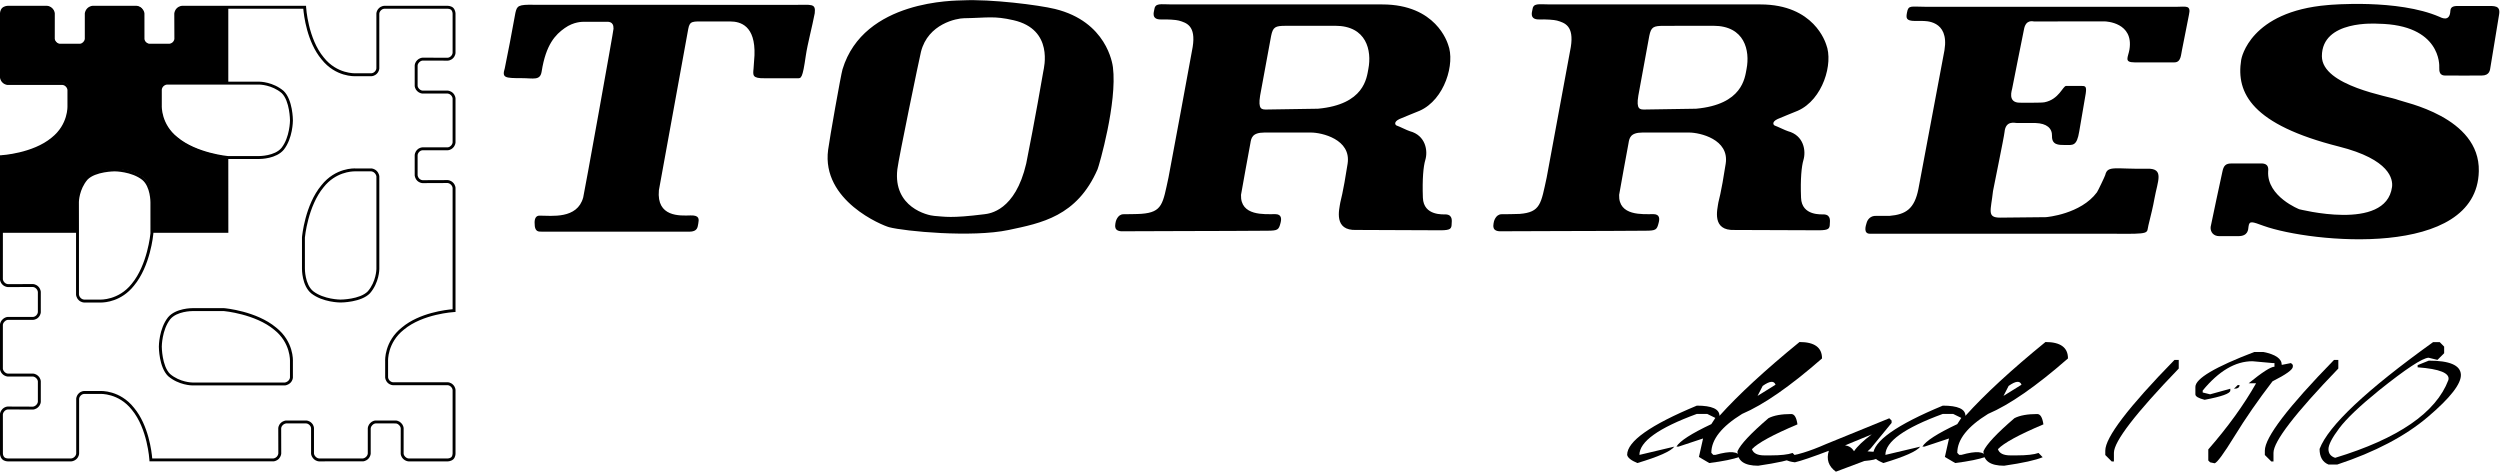 <?xml version="1.0" encoding="UTF-8" standalone="no"?>
<!-- Created with Inkscape (http://www.inkscape.org/) -->

<svg
   xmlns:dc="http://purl.org/dc/elements/1.1/"
   xmlns:cc="http://creativecommons.org/ns#"
   xmlns:rdf="http://www.w3.org/1999/02/22-rdf-syntax-ns#"
   xmlns:svg="http://www.w3.org/2000/svg"
   xmlns="http://www.w3.org/2000/svg"
   xmlns:sodipodi="http://sodipodi.sourceforge.net/DTD/sodipodi-0.dtd"
   xmlns:inkscape="http://www.inkscape.org/namespaces/inkscape"
   version="1.1"
   id="svg2"
   xml:space="preserve"
   width="654.609"
   height="123.499"
   viewBox="0 0 654.609 123.499"
   sodipodi:docname="logo.svg"
   inkscape:version="0.92.4 (5da689c313, 2019-01-14)"><defs
     id="defs6"><clipPath
       clipPathUnits="userSpaceOnUse"
       id="clipPath18"><path
         d="M 0,151.311 H 550.451 V 0 H 0 Z"
         id="path16"
         inkscape:connector-curvature="0" /></clipPath></defs><sodipodi:namedview
     pagecolor="#ffffff"
     bordercolor="#666666"
     borderopacity="1"
     objecttolerance="10"
     gridtolerance="10"
     guidetolerance="10"
     inkscape:pageopacity="0"
     inkscape:pageshadow="2"
     inkscape:window-width="1920"
     inkscape:window-height="1017"
     id="namedview4"
     showgrid="false"
     inkscape:zoom="0.49186938"
     inkscape:cx="322.44521"
     inkscape:cy="64.493867"
     inkscape:window-x="-8"
     inkscape:window-y="-8"
     inkscape:window-maximized="1"
     inkscape:current-layer="g10"
     fit-margin-top="0"
     fit-margin-left="0"
     fit-margin-right="0"
     fit-margin-bottom="0" /><g
     id="g10"
     inkscape:groupmode="layer"
     inkscape:label="torres logo_preto"
     transform="matrix(1.333,0,0,-1.333,-44.522,159.879)"><g
       id="g12"><g
         id="g14"
         clip-path="url(#clipPath18)"><g
           id="g20"
           transform="translate(379.201,119.069)"><path
             d="m 0,0 c 10.595,0 12.79,-7.554 12.924,-7.889 1.438,-3.669 -0.66,-10.821 -5.586,-12.996 -0.511,-0.226 -3.446,-1.379 -3.969,-1.631 -1.235,-0.59 -0.807,-1.203 -0.519,-1.294 0.542,-0.186 2.023,-0.925 2.564,-1.092 3.105,-0.827 3.582,-3.841 3.034,-5.672 -0.368,-1.243 -0.616,-3.707 -0.467,-7.391 0.122,-3.647 4.104,-3.248 4.557,-3.284 1.375,-0.111 1.103,-1.41 1.098,-1.795 -0.008,-1.022 -0.231,-1.292 -2.04,-1.322 -0.283,0 -16.416,0.068 -16.656,0.062 -4.572,-0.191 -3.394,4.041 -3.197,5.41 0.048,0.361 0.509,1.557 1.437,7.606 0.749,4.813 -5.112,6.121 -7.165,6.121 h -9.172 c -2.426,0 -2.587,-1.112 -2.754,-2.111 -0.064,-0.361 -1.833,-9.893 -1.841,-10.133 -0.146,-4.201 4.626,-3.783 6.719,-3.783 1.324,0 1.238,-0.986 1.034,-1.739 -0.336,-1.345 -0.54,-1.506 -2.527,-1.519 -7.293,-0.073 -27.722,-0.073 -28.261,-0.108 -2.026,-0.117 -1.667,1.137 -1.632,1.554 0.023,0.335 0.381,1.777 1.571,1.793 0.507,0 2.858,0.019 3.564,0.064 4.124,0.331 4.177,2.026 5.296,7.136 0.163,0.798 4.643,25.021 4.743,25.653 0.663,4.16 -1.185,4.746 -2.713,5.187 -0.57,0.159 -2.149,0.258 -3.523,0.222 -1.95,-0.03 -1.36,1.52 -1.325,1.823 C -44.644,0.365 -43.63,0 -41.303,0 Z m -9.258,-4.194 -9.705,-0.013 c -2.058,0 -2.507,-0.21 -2.867,-1.975 -0.033,-0.115 -2.124,-11.517 -2.151,-11.734 -0.462,-2.765 0.34,-2.727 1.247,-2.727 0.258,0 10.041,0.147 10.094,0.157 9.143,0.835 9.583,6.068 9.921,7.831 0.681,3.558 -0.328,8.461 -6.539,8.461 M -74.282,0 c 10.593,0 12.792,-7.528 12.928,-7.876 1.442,-3.672 -0.664,-10.834 -5.584,-13.009 -0.509,-0.226 -3.443,-1.379 -3.977,-1.631 -1.23,-0.59 -0.794,-1.203 -0.523,-1.282 0.555,-0.181 2.026,-0.937 2.574,-1.101 3.108,-0.83 3.591,-3.844 3.034,-5.675 -0.373,-1.231 -0.608,-3.707 -0.472,-7.391 0.134,-3.647 4.106,-3.248 4.565,-3.284 1.372,-0.111 1.094,-1.41 1.089,-1.795 -0.01,-1.022 -0.227,-1.292 -2.042,-1.322 -0.278,0 -16.407,0.068 -16.646,0.068 -4.572,-0.197 -3.397,4.035 -3.185,5.404 0.052,0.361 0.495,1.566 1.433,7.606 0.746,4.813 -5.117,6.121 -7.165,6.121 h -9.185 c -2.421,0 -2.583,-1.106 -2.75,-2.111 -0.06,-0.361 -1.831,-9.893 -1.84,-10.133 -0.144,-4.201 4.62,-3.783 6.718,-3.783 1.314,0 1.241,-0.986 1.046,-1.732 -0.347,-1.352 -0.543,-1.513 -2.529,-1.526 -7.296,-0.073 -27.728,-0.073 -28.284,-0.108 -2.02,-0.117 -1.656,1.137 -1.624,1.554 0.028,0.338 0.387,1.777 1.579,1.793 0.5,0.009 2.855,0.019 3.557,0.083 4.13,0.312 4.178,2.007 5.29,7.117 0.177,0.811 4.654,25.021 4.753,25.653 0.66,4.166 -1.184,4.746 -2.715,5.187 -0.571,0.159 -2.147,0.258 -3.532,0.222 -1.943,-0.03 -1.353,1.523 -1.318,1.823 0.169,1.502 1.181,1.128 3.506,1.128 z m -9.251,-4.194 -9.706,-0.006 c -2.051,0 -2.512,-0.217 -2.875,-1.982 -0.026,-0.115 -2.115,-11.517 -2.159,-11.721 -0.454,-2.778 0.347,-2.74 1.251,-2.74 0.257,0 10.054,0.147 10.113,0.157 9.127,0.835 9.566,6.077 9.901,7.838 0.683,3.551 -0.318,8.454 -6.525,8.454 m -73.144,4.996 c 5.458,0.267 14.873,-0.903 18.101,-1.691 10.182,-2.491 11.301,-10.786 11.389,-11.441 0.873,-6.935 -2.734,-19.392 -3.019,-20.057 -4.053,-9.299 -11.125,-10.571 -17.449,-11.917 -7.215,-1.532 -20.478,-0.256 -23.497,0.545 -1.271,0.331 -13.314,5.175 -11.98,15.201 0.283,2.158 2.5,14.732 2.83,15.817 4.174,13.737 22.282,13.467 23.625,13.543 m 0.21,-3.516 c -1.351,-0.013 -7.032,-1.056 -8.424,-6.587 -0.277,-1.092 -4.392,-20.925 -4.643,-23.086 -0.866,-7.483 5.961,-9.071 7.266,-9.155 2.086,-0.144 3.186,-0.501 9.834,0.329 1.011,0.125 6.062,0.663 8.218,9.966 0.154,0.705 1.943,9.835 3.357,18.107 0.114,0.658 2.093,8.215 -5.848,10.037 -3.901,0.894 -5.05,0.465 -9.76,0.389 m 298.966,2.408 h -5.273 c -0.616,0 -1.652,0.061 -1.695,-0.925 -0.098,-2.353 -1.874,-1.319 -2.159,-1.198 -8.171,3.528 -21.464,2.353 -21.903,2.305 -15.285,-1.26 -16.975,-10.422 -17.026,-10.748 -1.073,-6.618 2.207,-12.747 19.172,-17.041 10.114,-2.543 10.653,-6.469 10.454,-7.957 -1.196,-8.865 -18.461,-4.275 -18.251,-4.36 0.068,-0.028 0.109,-0.033 0.109,-0.033 -0.006,-0.015 -6.467,2.505 -6.19,7.472 0.212,1.695 -1.119,1.547 -1.601,1.547 -1.637,0 -5.269,-0.016 -5.469,0 -1.354,0.057 -1.696,-0.517 -1.926,-1.643 -0.06,-0.249 -2.28,-10.566 -2.303,-10.824 -0.089,-1.024 0.593,-1.806 1.678,-1.806 h 3.765 c 1.907,0 1.939,1.264 2,1.885 0.149,1.203 0.693,0.961 2.973,0.131 9.246,-3.317 41.903,-6.565 42.263,10.746 0.237,10.69 -14.799,13.532 -15.87,14.004 -1.499,0.664 -14.956,2.699 -14.956,8.578 0,7.174 10.681,6.387 11.067,6.38 12.363,-0.19 12.01,-8.262 11.989,-8.562 -0.099,-1.892 1.041,-1.582 1.654,-1.617 0.326,-0.02 5.912,0 6.663,0 1.649,0 1.649,1.16 1.741,1.678 0.033,0.133 1.615,9.898 1.692,10.289 0.322,1.85 -0.933,1.699 -2.598,1.699 M 32.374,-0.462 c -2.795,0 -3.312,0.377 -3.576,-1.11 -0.197,-1.053 -0.271,-1.674 1.614,-1.674 h 1.404 c 0.392,-0.03 5.327,0.274 4.338,-5.746 -0.028,-0.233 -5.075,-27.097 -5.123,-27.274 -0.77,-3.876 -2.44,-4.988 -5.669,-5.269 -0.226,-0.019 -2.378,-0.019 -2.599,0 -1.092,0.064 -1.72,-0.664 -1.917,-1.423 -0.139,-0.465 -0.691,-2.086 0.672,-2.086 0.258,0 46.953,0.002 47.863,0 7.455,-0.077 6.44,0.075 6.832,1.646 0.55,2.277 0.878,3.521 1.194,5.289 0.618,3.42 1.978,5.921 -1.384,5.841 -6.317,-0.121 -7.835,0.718 -8.289,-1.244 -0.047,-0.211 -1.451,-3.162 -1.633,-3.397 -3.156,-4.259 -9.823,-4.878 -10.047,-4.878 -1.157,0 -8.223,-0.093 -8.954,-0.093 -2.673,0 -1.831,1.35 -1.411,5.226 0.013,0.201 2.177,10.635 2.264,11.59 0.213,2.313 1.989,1.776 2.43,1.771 0.923,-0.007 2.945,0.018 3.646,0 2.23,-0.071 3.289,-1.037 3.249,-2.55 -0.052,-1.77 1.309,-1.77 2.493,-1.77 1.585,0 2.375,-0.313 2.859,2.689 0.128,0.823 1.202,7.021 1.27,7.417 0.23,1.558 -0.129,1.5 -1.063,1.5 h -2.782 c -0.657,0 -1.387,-2.648 -4.258,-3.213 -0.645,-0.131 -3.994,-0.073 -4.771,-0.083 -2.618,-0.048 -1.571,2.587 -1.571,2.794 0,0.147 2.233,11.137 2.297,11.51 0.344,2.119 1.761,1.67 2,1.654 0.27,-0.007 13.369,0.016 13.815,0.016 0.353,0 5.779,-0.23 4.923,-5.526 -0.258,-1.538 -1.141,-2.527 0.999,-2.527 h 7.832 c 1.325,0 1.28,1.557 1.487,2.428 0.143,0.6 1.318,6.745 1.369,6.919 0.46,1.966 -0.641,1.573 -2.335,1.573 z m -222.018,0.377 c 3.178,-0.023 4.132,0.382 3.882,-1.65 -0.487,-2.587 -1.415,-6.013 -1.755,-8.335 -0.646,-4.514 -0.888,-4.46 -1.687,-4.431 h -6.37 c -2.475,-0.043 -2.333,0.58 -2.207,1.888 0.017,0.233 0.173,2.543 0.185,2.619 0.21,5.835 -2.751,6.649 -4.786,6.649 h -4.808 c -2.53,0 -3.111,0.172 -3.415,-1.455 -0.132,-0.699 -5.75,-31.529 -5.769,-31.708 -0.485,-5.286 4.12,-5.001 6.228,-4.938 1.821,0.061 1.639,-0.814 1.507,-1.601 -0.133,-0.666 -0.108,-1.596 -1.785,-1.596 l -29.267,0.013 c -0.935,0 -1.099,0.743 -1.099,1.797 0,0.79 0.282,1.345 0.958,1.345 2.365,0 7.424,-0.733 8.591,3.577 0.071,0.044 6.033,33.142 5.953,33.142 0.042,1.536 -1.108,1.359 -1.624,1.359 -0.313,0 -4.076,0.017 -4.293,0 -0.216,-0.022 -1.863,0.045 -3.669,-1.238 -1.809,-1.279 -3.691,-3.186 -4.53,-8.53 -0.284,-1.841 -1.614,-1.304 -3.925,-1.304 -3.305,0 -3.898,0.064 -3.32,1.93 l 1.002,5.056 1.086,5.838 c 0.321,1.378 0.515,1.658 3.707,1.589 0.541,-0.007 51.085,-0.016 51.21,-0.016"
             style="fill:#000000;fill-opacity:1;fill-rule:nonzero;stroke:none"
             id="path22"
             inkscape:connector-curvature="0" /></g><g
           id="g24"
           transform="translate(66.164,103.324)"><path
             d="M 0,0 C 0.009,0 -0.364,-0.031 -0.67,-0.334 -0.966,-0.635 -0.983,-0.987 -0.983,-0.99 v -3.157 c -0.003,-0.053 -0.173,-3.626 3.096,-6.204 3.723,-3.108 9.836,-3.686 9.898,-3.691 l 6.096,10e-4 c 0.039,-10e-4 3.082,-0.017 4.43,1.613 1.642,2.094 1.661,5.351 1.661,5.384 0,0.037 -0.021,3.801 -1.625,5.368 C 20.647,-0.031 18.21,0 18.186,0 Z m 18.136,-14.614 h -0.032 -6.119 c -0.283,0.024 -6.377,0.598 -10.233,3.819 -3.507,2.764 -3.317,6.507 -3.308,6.666 l -10e-4,3.147 c 10e-4,0.031 0.022,0.585 0.481,1.053 0.471,0.466 1.037,0.501 1.06,0.502 h 18.203 c 0.11,0 2.675,-0.033 4.772,-1.826 1.792,-1.749 1.812,-5.627 1.812,-5.791 0,-0.142 -0.02,-3.49 -1.788,-5.744 -1.465,-1.771 -4.48,-1.826 -4.847,-1.826 m 18.78,-2.428 c -0.619,0 -3.767,-0.151 -6.104,-3.106 -3.111,-3.729 -3.679,-9.838 -3.684,-9.899 l 0.001,-6.111 c -0.001,-0.034 -0.018,-3.074 1.614,-4.417 2.094,-1.638 5.353,-1.657 5.385,-1.657 0.038,0 3.809,0.021 5.358,1.623 1.658,1.914 1.688,4.364 1.688,4.389 v 18.189 c -10e-4,0 -0.04,0.361 -0.345,0.665 -0.299,0.297 -0.645,0.322 -0.648,0.323 l -3.157,-0.001 c -0.005,0 -0.043,0.002 -0.108,0.002 m -2.788,-25.763 c -0.142,0 -3.49,0.02 -5.743,1.784 -1.852,1.521 -1.831,4.731 -1.829,4.867 v 6.132 c 0.023,0.282 0.59,6.376 3.811,10.235 2.771,3.504 6.514,3.327 6.674,3.315 l 3.153,0.001 c 0.037,-0.002 0.58,-0.033 1.039,-0.488 0.47,-0.471 0.512,-1.029 0.514,-1.053 v -18.209 c 0,-0.11 -0.026,-2.684 -1.839,-4.775 -1.728,-1.789 -5.615,-1.809 -5.78,-1.809 m -47.229,0.573 c 0.053,-0.002 3.613,-0.167 6.203,3.087 3.107,3.729 3.681,9.839 3.687,9.9 l -0.001,6.11 c 0,0.035 0.024,3.072 -1.612,4.417 -2.097,1.652 -5.364,1.674 -5.398,1.674 -0.037,0 -3.793,-0.021 -5.351,-1.627 -1.658,-1.933 -1.69,-4.365 -1.691,-4.39 l 0.012,-6.21 v -11.984 c 0,0 0.026,-0.354 0.336,-0.666 0.294,-0.293 0.639,-0.31 0.653,-0.311 z m 0.165,-0.577 c -0.101,0 -0.164,0.003 -0.182,0.004 h -3.153 c -0.031,0 -0.588,0.017 -1.05,0.479 -0.472,0.476 -0.503,1.034 -0.504,1.058 v 11.997 l -0.011,6.211 c 0,0.11 0.034,2.671 1.84,4.775 1.739,1.794 5.61,1.814 5.774,1.814 0.142,0 3.497,-0.02 5.757,-1.8 1.855,-1.525 1.828,-4.732 1.826,-4.868 v -6.132 c -0.024,-0.282 -0.598,-6.375 -3.815,-10.235 -2.466,-3.099 -5.681,-3.303 -6.482,-3.303 m 18.03,-1.678 c -0.2,0 -3.113,-0.029 -4.414,-1.599 -1.644,-2.103 -1.663,-5.358 -1.663,-5.391 0,-0.038 0.02,-3.798 1.624,-5.362 1.924,-1.658 4.359,-1.68 4.383,-1.68 h 18.187 c -0.007,10e-4 0.359,0.042 0.671,0.347 0.298,0.295 0.315,0.623 0.316,0.636 v 3.179 c 0.002,0.053 0.172,3.612 -3.1,6.199 -3.723,3.102 -9.832,3.667 -9.894,3.672 l -6.1,-0.001 z m 6.145,-14.605 H 5.023 c -0.108,10e-4 -2.672,0.024 -4.77,1.83 -1.789,1.746 -1.81,5.621 -1.81,5.785 0,0.142 0.021,3.487 1.79,5.75 1.522,1.837 4.739,1.814 4.875,1.813 h 6.121 c 0.283,-0.024 6.376,-0.588 10.229,-3.799 3.511,-2.774 3.322,-6.504 3.313,-6.662 v -3.169 c 0,-0.029 -0.017,-0.571 -0.487,-1.037 -0.472,-0.461 -1.027,-0.508 -1.051,-0.51 z m 33.759,-6.894 c 0.023,0 0.565,-0.006 1.034,-0.493 0.482,-0.456 0.492,-1.006 0.493,-1.029 l -0.004,-4.989 c 0,-0.009 0.012,-0.317 0.315,-0.616 0.303,-0.303 0.633,-0.325 0.646,-0.325 h 7.707 c 0.003,0 0.435,0.006 0.708,0.261 0.196,0.196 0.243,0.566 0.244,0.691 v 12.483 c 0,0.01 -0.011,0.343 -0.314,0.644 -0.302,0.304 -0.627,0.315 -0.641,0.316 h -10.77 c -0.023,0 -0.563,0.005 -1.042,0.481 -0.455,0.471 -0.48,1.009 -0.481,1.032 v 3.189 c -0.009,0.14 -0.196,3.881 3.311,6.65 3.445,2.881 8.677,3.465 9.937,3.566 v 23.816 c -0.002,0.037 -0.029,0.368 -0.32,0.651 -0.298,0.304 -0.646,0.327 -0.649,0.327 l -4.937,-0.02 c -0.024,0 -0.568,0.005 -1.051,0.477 -0.442,0.451 -0.486,1.016 -0.488,1.04 l -10e-4,3.988 c 0,0.023 0.006,0.574 0.503,1.061 0.456,0.455 1.013,0.461 1.036,0.461 h 4.955 c 0.01,0 0.327,0.012 0.635,0.325 0.301,0.305 0.317,0.639 0.317,0.643 v 8.631 c 0,0.005 -0.019,0.338 -0.319,0.651 -0.3,0.289 -0.635,0.316 -0.65,0.317 l -4.938,-0.001 c -0.023,0 -0.569,0.006 -1.053,0.49 -0.468,0.461 -0.485,0.962 -0.486,1.018 v 4.011 c 0,0.056 0.014,0.561 0.488,1.027 0.465,0.479 1.02,0.5 1.044,0.501 L 55.2,5.276 c 0.009,0 0.326,0.012 0.626,0.312 0.296,0.299 0.315,0.625 0.315,0.64 v 7.72 c 0,0.003 -0.007,0.428 -0.263,0.715 -0.236,0.23 -0.686,0.236 -0.69,0.236 H 42.713 c -0.012,0 -0.355,-0.011 -0.654,-0.314 -0.305,-0.309 -0.317,-0.627 -0.317,-0.641 V 3.177 c 0,-0.023 -0.006,-0.572 -0.48,-1.039 C 40.807,1.667 40.241,1.65 40.218,1.649 H 37.051 C 36.911,1.641 33.17,1.457 30.398,4.956 27.514,8.405 26.917,13.64 26.812,14.899 H 3.001 c -0.003,0 -0.342,-0.02 -0.642,-0.316 C 2.066,14.284 2.044,13.93 2.044,13.926 L 2.063,8.985 C 2.063,8.961 2.058,8.406 1.573,7.926 1.132,7.49 0.567,7.449 0.543,7.447 h -3.985 c -0.024,0 -0.571,0.005 -1.055,0.488 -0.475,0.475 -0.464,1.034 -0.464,1.057 v 4.956 c 0,10e-4 -0.021,0.316 -0.34,0.638 -0.306,0.295 -0.638,0.313 -0.641,0.313 h -8.634 c 0,0 -0.328,-0.023 -0.632,-0.318 -0.295,-0.308 -0.319,-0.634 -0.319,-0.648 V 8.984 c 0,-0.023 -0.006,-0.572 -0.5,-1.059 -0.465,-0.465 -0.963,-0.478 -1.019,-0.478 h -4 c -0.022,0 -0.562,0.005 -1.039,0.49 -0.477,0.466 -0.49,1.02 -0.49,1.043 l 0.006,4.968 c 0,0.009 -0.012,0.327 -0.324,0.636 -0.294,0.292 -0.627,0.315 -0.64,0.315 h -7.709 c -0.003,0 -0.426,-0.007 -0.699,-0.257 -0.246,-0.247 -0.252,-0.69 -0.252,-0.694 V 1.455 c 0,-0.011 0.011,-0.34 0.318,-0.646 0.302,-0.297 0.623,-0.309 0.637,-0.309 h 10.771 c 0.023,0 0.567,-0.005 1.036,-0.481 0.465,-0.464 0.492,-1.025 0.493,-1.048 v -3.169 c 0.009,-0.14 0.191,-3.884 -3.321,-6.666 -3.444,-2.87 -8.675,-3.461 -9.934,-3.565 L -32.2,-38.238 c 0.001,-0.002 0.023,-0.343 0.324,-0.642 0.299,-0.301 0.649,-0.318 0.653,-0.318 l 4.942,0.012 c 0.023,0 0.569,-0.005 1.052,-0.497 0.441,-0.437 0.477,-1.006 0.478,-1.03 l 0.001,-3.982 c 0,-0.056 -0.014,-0.566 -0.478,-1.047 -0.468,-0.468 -1.03,-0.473 -1.053,-0.473 h -4.967 c -0.004,0 -0.315,-0.018 -0.625,-0.335 -0.314,-0.301 -0.327,-0.63 -0.327,-0.634 v -8.641 c 0.001,0 0.023,-0.326 0.325,-0.627 0.3,-0.298 0.626,-0.321 0.64,-0.321 h 4.954 c 0.056,0 0.566,-0.014 1.05,-0.495 0.467,-0.47 0.481,-0.977 0.481,-1.033 v -3.997 c 0,-0.056 -0.014,-0.555 -0.479,-1.03 -0.458,-0.477 -1.016,-0.506 -1.04,-0.507 l -4.98,0.02 c -0.009,-0.001 -0.324,-0.013 -0.627,-0.313 -0.3,-0.313 -0.323,-0.634 -0.324,-0.648 l 0.007,-7.711 c 0,-0.006 0.003,-0.425 0.266,-0.702 0.197,-0.201 0.563,-0.249 0.687,-0.249 h 12.478 c 0.005,0 0.346,0.018 0.649,0.323 0.309,0.305 0.318,0.637 0.318,0.641 v 10.753 c 0,0.023 0.006,0.564 0.483,1.047 0.472,0.475 1.017,0.481 1.041,0.481 h 3.172 c 0.138,0.009 3.88,0.211 6.661,-3.302 2.877,-3.447 3.471,-8.683 3.575,-9.943 h 23.812 c 0.002,0 0.335,0.022 0.648,0.327 0.283,0.301 0.311,0.65 0.311,0.653 l -0.013,4.946 c 0,0.057 0.013,0.564 0.486,1.036 0.44,0.437 1.003,0.487 1.026,0.489 l 3.99,10e-4 c 0.023,0 0.571,-0.006 1.052,-0.493 0.47,-0.462 0.463,-1.015 0.463,-1.038 v -4.97 c 0,-0.001 0.022,-0.316 0.333,-0.627 0.304,-0.306 0.634,-0.324 0.649,-0.324 h 8.63 c 10e-4,0 0.334,0.022 0.639,0.325 0.298,0.301 0.317,0.624 0.318,0.637 v 4.945 c 0,0.058 0.014,0.574 0.499,1.056 0.454,0.466 0.959,0.488 1.016,0.489 z m 10.191,-8.026 H 47.47 c -0.033,0.001 -0.571,0.025 -1.038,0.492 -0.471,0.466 -0.485,0.968 -0.485,1.023 l 0.005,4.986 c -10e-4,0.008 -0.015,0.333 -0.323,0.624 -0.304,0.316 -0.621,0.327 -0.635,0.327 H 41 c -0.005,0 -0.319,-0.017 -0.612,-0.318 -0.321,-0.318 -0.333,-0.643 -0.333,-0.656 v -4.953 c -10e-4,-0.031 -0.022,-0.56 -0.486,-1.031 -0.472,-0.469 -1.012,-0.493 -1.035,-0.493 l -8.65,-0.001 c -0.03,0.001 -0.572,0.018 -1.044,0.493 -0.471,0.471 -0.499,0.968 -0.501,1.023 v 4.985 c 0,0.016 -0.004,0.34 -0.294,0.626 -0.311,0.314 -0.638,0.325 -0.651,0.325 h -3.963 c 0.006,0 -0.365,-0.042 -0.646,-0.322 -0.306,-0.305 -0.317,-0.619 -0.317,-0.633 l 0.012,-4.959 c -0.001,-0.04 -0.037,-0.573 -0.474,-1.039 -0.486,-0.474 -1.024,-0.498 -1.046,-0.498 l -24.361,-0.001 -0.015,0.272 c -0.003,0.061 -0.365,6.168 -3.467,9.884 -2.6,3.285 -6.162,3.093 -6.197,3.09 h -3.191 c -0.011,-0.001 -0.336,-0.012 -0.635,-0.312 -0.304,-0.307 -0.316,-0.632 -0.316,-0.646 v -10.75 c 0,-0.024 -0.006,-0.572 -0.487,-1.047 -0.47,-0.473 -1.023,-0.49 -1.047,-0.491 h -12.486 c -0.07,0 -0.694,0.012 -1.097,0.425 -0.431,0.452 -0.428,1.077 -0.428,1.104 l -0.005,7.721 c 10e-4,0.066 0.033,0.562 0.488,1.036 0.473,0.47 0.979,0.483 1.036,0.483 l 4.968,-0.019 c -10e-4,0 0.343,0.025 0.639,0.333 0.305,0.311 0.318,0.621 0.318,0.635 v 3.993 c 0,0.01 -0.012,0.325 -0.314,0.628 -0.316,0.314 -0.634,0.326 -0.648,0.327 h -4.963 c -0.033,10e-4 -0.566,0.025 -1.032,0.489 -0.467,0.466 -0.491,0.999 -0.492,1.022 v 8.656 c 0,0.027 0.013,0.573 0.496,1.036 0.467,0.478 0.967,0.5 1.023,0.501 h 4.972 c 0.011,0 0.353,0.011 0.644,0.302 0.302,0.312 0.314,0.635 0.314,0.649 v 3.962 0 c -0.001,0 -0.034,0.366 -0.313,0.642 -0.309,0.316 -0.635,0.328 -0.648,0.328 l -4.945,-0.012 c -0.033,0 -0.59,0.021 -1.052,0.486 -0.466,0.463 -0.49,1.014 -0.491,1.036 l 0.005,24.359 0.272,0.015 c 0.061,0.003 6.163,0.363 9.875,3.456 3.275,2.595 3.111,6.169 3.109,6.205 v 3.174 c -0.001,0.001 -0.024,0.353 -0.326,0.655 -0.297,0.301 -0.62,0.312 -0.633,0.312 h -10.772 c -0.023,0 -0.56,0.006 -1.037,0.475 -0.482,0.481 -0.488,1.029 -0.488,1.053 v 12.493 c 0,0.027 0.005,0.68 0.429,1.107 0.45,0.413 1.07,0.417 1.096,0.417 h 7.722 c 0.034,-10e-4 0.574,-0.026 1.032,-0.482 0.478,-0.475 0.492,-0.986 0.492,-1.042 l -0.006,-4.964 c 0,-0.007 0.016,-0.342 0.322,-0.641 0.305,-0.311 0.624,-0.323 0.638,-0.323 h 3.996 c 0.009,0 0.316,0.012 0.614,0.312 0.319,0.314 0.331,0.642 0.331,0.656 v 4.96 c 10e-4,0.033 0.028,0.559 0.487,1.037 0.475,0.461 1.004,0.486 1.026,0.487 h 8.653 c 0.032,0 0.563,-0.021 1.038,-0.479 0.479,-0.486 0.507,-0.982 0.509,-1.037 V 8.984 c 0,-0.019 0.002,-0.349 0.296,-0.644 0.31,-0.308 0.639,-0.32 0.653,-0.32 H 0.524 C 0.518,8.021 0.889,8.056 1.171,8.333 1.481,8.641 1.49,8.981 1.49,8.984 l -0.019,4.953 c 0.002,0.036 0.029,0.587 0.482,1.05 0.469,0.464 1.017,0.485 1.04,0.485 h 24.358 l 0.014,-0.271 c 0.004,-0.061 0.368,-6.165 3.478,-9.884 2.585,-3.263 6.155,-3.096 6.191,-3.095 l 3.178,10e-4 c 0.006,0 0.352,0.018 0.643,0.318 0.305,0.301 0.314,0.633 0.314,0.636 v 10.771 c 0,0.056 0.014,0.565 0.482,1.04 0.474,0.479 1.038,0.484 1.062,0.484 h 12.476 c 0.07,0 0.691,-0.011 1.103,-0.413 0.417,-0.467 0.422,-1.085 0.422,-1.111 v -7.73 c 0,-0.03 -0.018,-0.567 -0.482,-1.034 C 55.757,4.708 55.222,4.703 55.199,4.703 L 50.233,4.716 C 50.231,4.715 49.891,4.695 49.589,4.384 49.281,4.081 49.27,3.771 49.269,3.757 v -4.006 c 0.001,-0.007 0.014,-0.315 0.316,-0.612 0.311,-0.311 0.639,-0.323 0.653,-0.324 h 4.951 c 0.038,-10e-4 0.571,-0.033 1.039,-0.484 0.468,-0.488 0.486,-1.026 0.486,-1.049 v -8.645 c 0,-0.029 -0.018,-0.569 -0.482,-1.038 -0.475,-0.482 -0.986,-0.496 -1.043,-0.496 h -4.955 c -0.011,-10e-4 -0.347,-0.011 -0.632,-0.295 -0.321,-0.314 -0.332,-0.643 -0.333,-0.658 v -3.963 c 0.002,0 0.041,-0.371 0.32,-0.656 0.305,-0.298 0.635,-0.309 0.648,-0.309 l 4.946,0.02 c 0.037,-0.001 0.588,-0.031 1.044,-0.494 0.469,-0.458 0.487,-1.021 0.487,-1.044 v -24.368 l -0.272,-0.014 c -0.061,-0.003 -6.162,-0.352 -9.876,-3.458 -3.281,-2.591 -3.103,-6.152 -3.101,-6.188 l 10e-4,-3.195 c 0,-0.001 0.023,-0.337 0.316,-0.64 0.301,-0.299 0.623,-0.311 0.637,-0.312 h 10.77 c 0.023,0 0.569,-0.005 1.043,-0.483 0.477,-0.473 0.482,-1.026 0.482,-1.049 v -12.484 c 0,-0.07 -0.012,-0.695 -0.419,-1.102 -0.448,-0.418 -1.079,-0.423 -1.106,-0.423"
             style="fill:#000000;fill-opacity:1;fill-rule:nonzero;stroke:none"
             id="path26"
             inkscape:connector-curvature="0" /></g><g
           id="g28"
           transform="translate(48.734,74.214)"><path
             d="m 0,0 -0.007,6.205 c 0,0 0.007,2.552 1.76,4.59 1.658,1.717 5.566,1.717 5.566,1.717 0,0 3.364,0 5.578,-1.73 1.753,-1.451 1.706,-4.654 1.706,-4.654 V 0 H 29.52 l -0.009,14.936 c 0,0 -6.209,0.549 -10.043,3.762 -3.44,2.711 -3.199,6.418 -3.199,6.418 v 3.178 c 0,0 0.005,0.459 0.389,0.845 0.399,0.401 0.873,0.426 0.873,0.426 h 11.98 v 14.9 H 20.53 c 0,0 -0.45,-0.007 -0.84,-0.393 -0.381,-0.392 -0.388,-0.861 -0.388,-0.861 l 0.007,-4.958 c 0,0 0,-0.434 -0.406,-0.839 -0.373,-0.379 -0.846,-0.392 -0.846,-0.392 h -3.968 c 0,0 -0.44,0 -0.855,0.392 -0.384,0.393 -0.384,0.839 -0.384,0.839 v 4.961 c 0,0 0,0.444 -0.415,0.858 -0.387,0.386 -0.833,0.393 -0.833,0.393 H 2.954 c 0,0 -0.439,-0.007 -0.841,-0.393 C 1.725,43.68 1.716,43.214 1.716,43.214 v -4.948 c 0,0 0,-0.447 -0.406,-0.852 C 0.907,37.022 0.486,37.022 0.486,37.022 h -3.999 c 0,0 -0.433,0 -0.834,0.392 -0.404,0.393 -0.404,0.839 -0.404,0.839 v 4.976 c 0,0 0,0.429 -0.395,0.843 -0.403,0.386 -0.84,0.393 -0.84,0.393 h -7.728 c 0,0 -0.535,0 -0.896,-0.342 -0.347,-0.341 -0.347,-0.909 -0.347,-0.909 V 30.728 c 0,0 0.011,-0.457 0.399,-0.853 0.403,-0.396 0.851,-0.383 0.851,-0.383 h 10.765 c 0,0 0.446,0 0.845,-0.408 0.385,-0.389 0.398,-0.842 0.398,-0.842 v -3.174 c 0,0 0.228,-3.707 -3.201,-6.422 -3.838,-3.203 -10.057,-3.531 -10.057,-3.531 L -14.959,0 Z"
             style="fill:#000000;fill-opacity:1;fill-rule:nonzero;stroke:none"
             id="path30"
             inkscape:connector-curvature="0" /></g><g
           id="g32"
           transform="translate(379.644,44.13)"><path
             d="M 0,0 -1.004,-1.959 2.529,0.24 C 2.229,1.068 1.385,0.987 0,0 m 7.238,8.625 c 2.949,0 4.423,-1.074 4.423,-3.225 C 5.414,-0.063 0.182,-3.696 -4.038,-5.496 c -4.032,-2.484 -6.047,-5.032 -6.047,-7.645 l 0.384,-0.407 h 0.405 c 2.948,0.828 4.539,0.701 4.779,-0.382 -1.26,-0.462 -3.251,-0.869 -5.972,-1.218 l -2.032,1.194 0.814,3.633 -4.827,-1.602 h -0.408 c 0.653,1.099 2.94,2.572 6.857,4.42 l 0.789,1.22 -1.601,0.787 h -2.03 c -7.518,-2.755 -11.281,-5.44 -11.281,-8.052 l 6.859,1.625 c -0.685,-0.908 -3.106,-1.983 -7.263,-3.225 -1.225,0.51 -1.896,1.044 -2.007,1.6 0,2.66 4.562,5.886 13.692,9.677 2.96,0 4.444,-0.669 4.444,-2.006 3.759,4.188 9,9.022 15.721,14.502"
             style="fill:#000000;fill-opacity:1;fill-rule:nonzero;stroke:none"
             id="path34"
             inkscape:connector-curvature="0" /></g><g
           id="g36"
           transform="translate(385.258,38.611)"><path
             d="m 0,0 c 0.62,0 1.028,-0.678 1.22,-2.031 -4.827,-2.038 -7.808,-3.664 -8.94,-4.874 0.272,-0.812 1.084,-1.22 2.438,-1.22 h 1.219 c 1.99,0 3.432,0.161 4.325,0.479 l 0.814,-0.836 c -1.341,-0.573 -3.863,-1.131 -7.578,-1.672 -2.708,0 -4.061,0.946 -4.061,2.842 0.591,1.354 2.621,3.521 6.094,6.5 C -3.403,-0.271 -1.914,0 0,0"
             style="fill:#000000;fill-opacity:1;fill-rule:nonzero;stroke:none"
             id="path38"
             inkscape:connector-curvature="0" /></g><g
           id="g40"
           transform="translate(395.818,32.447)"><path
             d="m 0,0 c 0.767,-0.081 1.354,-0.463 1.768,-1.148 0.655,0.972 1.818,2.079 3.49,3.321 L 1.841,0.765 Z M 6.355,-2.474 C 6.229,-2.722 5.376,-2.916 3.8,-3.06 l -5.592,-2.102 c -1.449,1.052 -1.911,2.421 -1.384,4.11 -3.268,-1.242 -5.488,-1.999 -6.668,-2.269 -1.672,0.205 -2.204,0.621 -1.598,1.24 1.798,0.096 4.37,0.878 7.716,2.343 L 8.697,5.328 9.153,4.875 V 4.419 L 5.041,-0.597 4.423,-1.172 6.19,-1.292 c 0.238,-0.541 0.293,-0.935 0.165,-1.182"
             style="fill:#000000;fill-opacity:1;fill-rule:nonzero;stroke:none"
             id="path42"
             inkscape:connector-curvature="0" /></g><g
           id="g44"
           transform="translate(427.957,44.13)"><path
             d="M 0,0 -1.006,-1.959 2.532,0.24 C 2.229,1.068 1.385,0.987 0,0 m 7.238,8.625 c 2.949,0 4.421,-1.074 4.421,-3.225 C 5.413,-0.063 0.182,-3.696 -4.039,-5.496 c -4.028,-2.484 -6.046,-5.032 -6.046,-7.645 l 0.384,-0.407 h 0.405 c 2.948,0.828 4.54,0.701 4.779,-0.382 -1.257,-0.462 -3.248,-0.869 -5.972,-1.218 l -2.032,1.194 0.812,3.633 -4.826,-1.602 h -0.404 c 0.65,1.099 2.937,2.572 6.854,4.42 l 0.789,1.22 -1.601,0.787 h -2.03 c -7.518,-2.755 -11.278,-5.44 -11.278,-8.052 l 6.856,1.625 c -0.685,-0.908 -3.103,-1.983 -7.262,-3.225 -1.226,0.51 -1.897,1.044 -2.008,1.6 0,2.66 4.565,5.886 13.692,9.677 2.963,0 4.444,-0.669 4.444,-2.006 3.757,4.188 9,9.022 15.721,14.502"
             style="fill:#000000;fill-opacity:1;fill-rule:nonzero;stroke:none"
             id="path46"
             inkscape:connector-curvature="0" /></g><g
           id="g48"
           transform="translate(433.571,38.611)"><path
             d="m 0,0 c 0.623,0 1.027,-0.678 1.219,-2.031 -4.827,-2.038 -7.806,-3.664 -8.936,-4.874 0.272,-0.812 1.081,-1.22 2.438,-1.22 h 1.218 c 1.991,0 3.433,0.161 4.323,0.479 l 0.813,-0.836 c -1.337,-0.573 -3.862,-1.131 -7.574,-1.672 -2.708,0 -4.061,0.946 -4.061,2.842 0.588,1.354 2.621,3.521 6.094,6.5 C -3.4,-0.271 -1.911,0 0,0"
             style="fill:#000000;fill-opacity:1;fill-rule:nonzero;stroke:none"
             id="path50"
             inkscape:connector-curvature="0" /></g><g
           id="g52"
           transform="translate(460.538,49.243)"><path
             d="m 0,0 h 0.836 v -1.696 c -8.489,-8.808 -12.734,-14.328 -12.734,-16.558 v -1.697 h -0.429 l -1.266,1.266 v 0.861 c 0,2.595 4.53,8.538 13.593,17.824"
             style="fill:#000000;fill-opacity:1;fill-rule:nonzero;stroke:none"
             id="path54"
             inkscape:connector-curvature="0" /></g><g
           id="g56"
           transform="translate(472.961,44.298)"><path
             d="m 0,0 h 0.356 c 0,-0.479 -0.366,-0.717 -1.096,-0.717 z M 3.248,6.499 H 5.04 C 7.445,6.021 8.648,5.177 8.648,3.966 l 1.816,0.358 0.36,-0.358 V 3.607 C 10.824,3.034 9.493,2.079 6.833,0.739 3.997,-2.955 1.516,-6.536 -0.609,-10 c -2.129,-3.464 -3.439,-5.253 -3.93,-5.364 l -0.885,0.192 -0.36,0.358 v 2.174 c 3.853,4.411 6.987,8.744 9.391,12.997 H 2.149 c 2.662,2.167 4.35,3.25 5.067,3.25 V 4.324 H 6.855 L 2.891,4.683 c -3.363,0 -6.62,-1.92 -9.773,-5.758 v -0.383 l 1.458,-0.358 3.967,1.099 v -0.358 c 0,-0.574 -1.683,-1.18 -5.044,-1.817 -1.21,0.303 -1.816,0.661 -1.816,1.076 v 1.457 c 0,1.625 3.857,3.911 11.565,6.858"
             style="fill:#000000;fill-opacity:1;fill-rule:nonzero;stroke:none"
             id="path58"
             inkscape:connector-curvature="0" /></g><g
           id="g60"
           transform="translate(491.881,49.243)"><path
             d="m 0,0 h 0.839 v -1.696 c -8.491,-8.808 -12.735,-14.328 -12.735,-16.558 v -1.697 h -0.431 l -1.267,1.266 v 0.861 c 0,2.595 4.531,8.538 13.594,17.824"
             style="fill:#000000;fill-opacity:1;fill-rule:nonzero;stroke:none"
             id="path62"
             inkscape:connector-curvature="0" /></g><g
           id="g64"
           transform="translate(510.496,49.099)"><path
             d="m 0,0 c 4.077,0 6.178,-0.898 6.299,-2.699 0.117,-1.8 -2.045,-4.587 -6.489,-8.364 -4.444,-3.774 -10.37,-6.888 -17.777,-9.342 h -1.745 c -1.165,0.479 -1.745,1.497 -1.745,3.059 1.735,4.555 9.169,11.549 22.294,20.978 H 2.15 L 3.013,2.75 V 1.458 L 1.697,0.144 -0.047,0.573 c -1.229,-0.063 -4.475,-2.205 -9.749,-6.427 -3.79,-3.073 -6.391,-5.551 -7.801,-7.431 -1.409,-1.879 -2.115,-3.245 -2.115,-4.097 0,-0.852 0.439,-1.421 1.315,-1.709 12.41,3.777 19.824,8.874 22.245,15.292 0.335,1.34 -1.682,2.167 -6.045,2.487 v 0.429 z"
             style="fill:#000000;fill-opacity:1;fill-rule:nonzero;stroke:none"
             id="path66"
             inkscape:connector-curvature="0" /></g></g></g></g></svg>